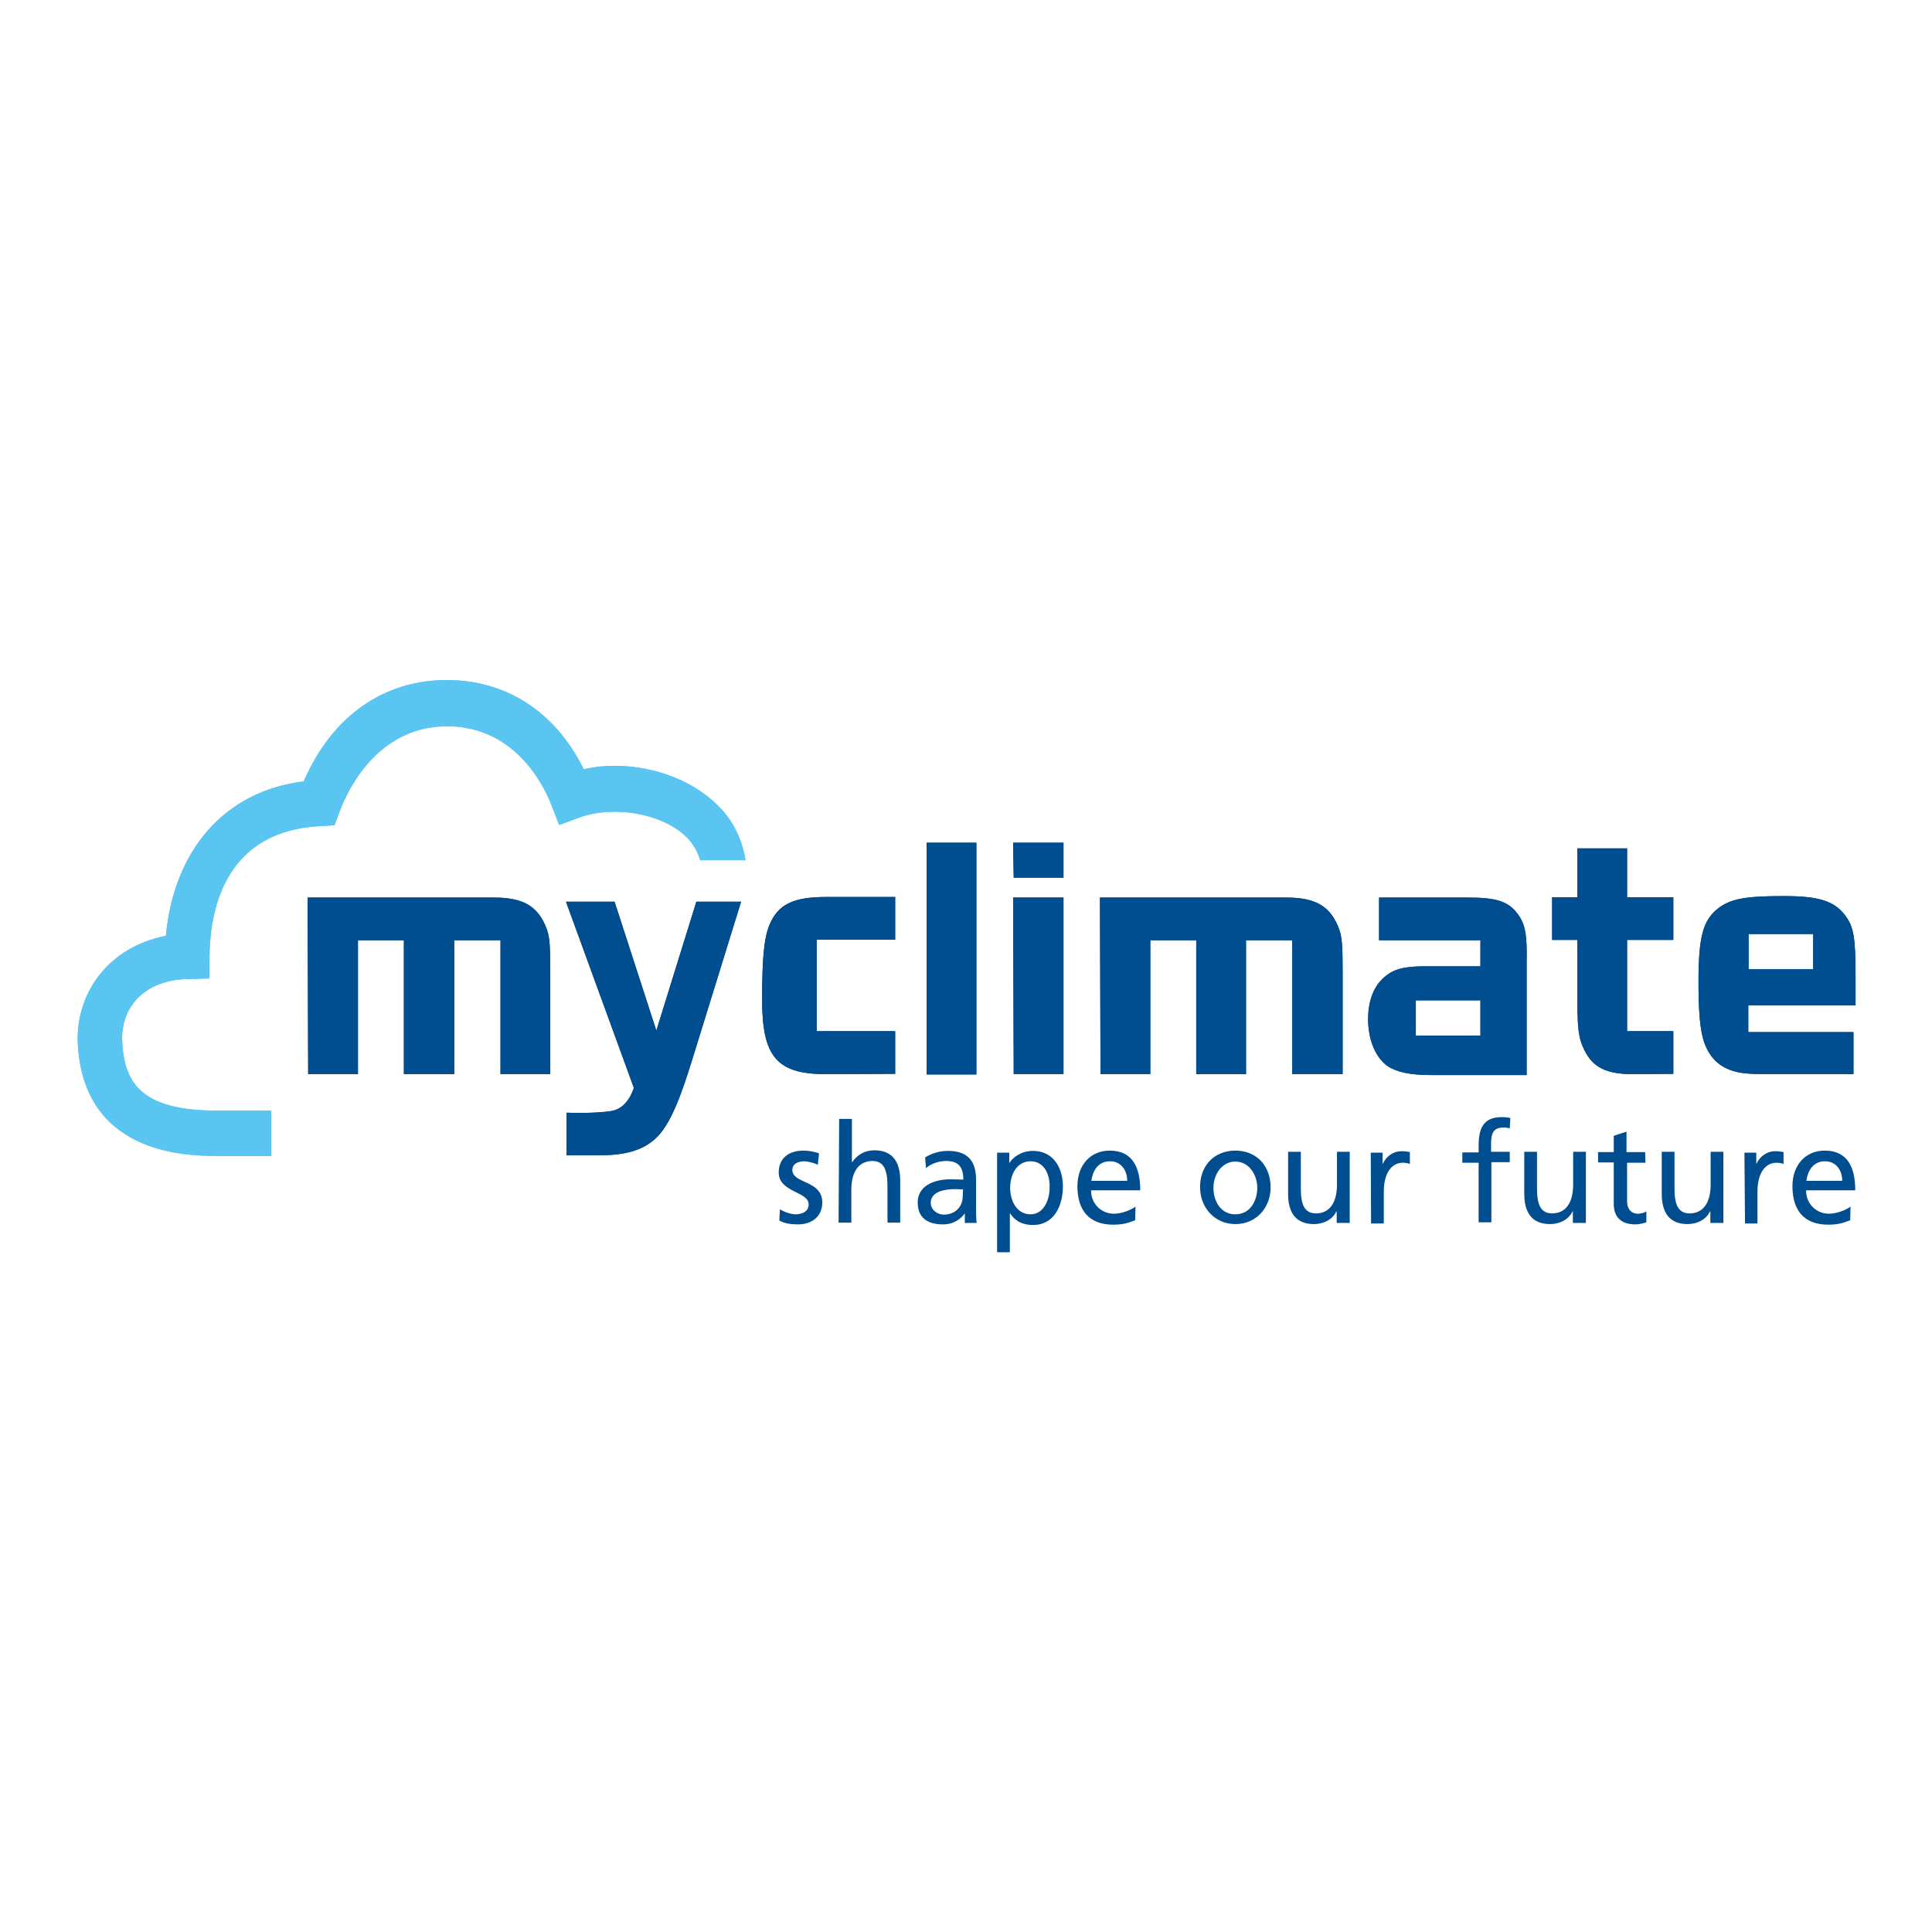 <?xml version="1.0" encoding="utf-8"?>
<!-- Generator: Adobe Illustrator 19.2.1, SVG Export Plug-In . SVG Version: 6.00 Build 0)  -->
<svg version="1.1" id="layer" xmlns="http://www.w3.org/2000/svg" xmlns:xlink="http://www.w3.org/1999/xlink" x="0px" y="0px"
	 viewBox="0 0 652 652" style="enable-background:new 0 0 652 652;" xml:space="preserve">
<style type="text/css">
	.st0{fill:#5BC5F2;}
	.st1{fill:#004D90;}
</style>
<g>
	<path class="st0" d="M188.7,278.4l6.8-2.5c11.2-4.1,27.7-1.7,36.2,6.6c2.2,2.2,3.7,4.8,4.6,7.8h15.3c-1.4-8.7-5.5-14.9-9.7-18.8
		c-11.4-11.1-30.1-15.3-44.9-11.9c-9.9-20-26.8-30.1-46.2-30.1c-20.8,0-38.5,11.6-48.3,34.2c-27,3.3-43.9,23.6-46.5,52.1
		c-19.5,3.9-29.8,19-29.8,34.8c1,38.5,35.6,39.5,46.9,39.5h18.4v-15.3H73.1c-26.1,0-31.5-9.9-31.9-24.4c0-10,6.8-19.6,22.1-20
		l7.3-0.2l0.1-7.4c0.2-18.3,6.7-42.4,37.2-44l5-0.3l1.7-4.6c3.4-9.2,13.9-28.8,36.3-28.8c21.8,0,31.9,18.1,35.2,26.6L188.7,278.4z"
		/>
	<path class="st1" d="M103.8,302.9h62.9c8.8,0,13.7,2.3,16.7,8.1c2,4,2.3,5.8,2.3,16.7v34.8h-16.8v-45.2h-15.6v45.2h-17v-45.2h-15.5
		v45.2h-16.8L103.8,302.9L103.8,302.9z"/>
	<path class="st1" d="M278.8,362.5c-16.5,0-21.6-5.7-21.6-25c0-14,0.6-20.7,2.4-25.2c2.9-7,7.8-9.6,19.4-9.6h23.1v14.4h-26.5V348
		h26.5v14.4L278.8,362.5L278.8,362.5z"/>
</g>
<rect x="312.7" y="284.4" class="st1" width="16.8" height="78.2"/>
<path class="st1" d="M341.9,302.9h17v59.6h-16.8L341.9,302.9L341.9,302.9z M341.9,284.4h17v11.8h-16.8L341.9,284.4L341.9,284.4z"/>
<g>
	<path class="st1" d="M371.2,302.9h62.9c8.8,0,13.7,2.3,16.7,8.1c2,4,2.3,5.8,2.3,16.7v34.8h-17v-45.2h-15.6v45.2h-16.8v-45.2h-15.5
		v45.2h-16.8L371.2,302.9L371.2,302.9z"/>
	<path class="st1" d="M499.6,349.5h-21.8v-11.9h21.8V349.5z M512.3,308.6c-3.2-4.4-7.2-5.7-16.8-5.7h-30.1v14.4h34.2v8.8h-18.7
		c-7.3,0-10.9,1-14.1,4c-3.2,2.9-5.1,7.7-5.1,13.8c0,7,2.5,13,6.6,15.9c3,2,7.7,3,14.4,3h32.5v-38
		C515.4,315.4,514.7,311.9,512.3,308.6"/>
	<path class="st1" d="M550.9,362.5c-8.7,0-13.4-2.3-16.2-8.1c-2.1-4.3-2.4-7.2-2.4-19.9v-17.3h-8.5v-14.4h8.5v-16.5h16.8v16.5h15.6
		v14.4h-15.6V348h15.6v14.4L550.9,362.5L550.9,362.5z"/>
	<path class="st1" d="M235,304.3l-13.5,43.5l-14.1-43.5H191l22.9,62.8c0,0-1.8,6.8-7.4,7.8c-5.7,1-15.3,0.6-15.3,0.6v14.4h10.7
		c8.4,0,14.4-1.4,18.9-5.3c5.5-4.7,9.1-15.1,12.9-27.3l16.4-53H235L235,304.3z"/>
	<path class="st1" d="M611.9,327.1h-21.8v-11.9h21.8V327.1z M622.6,308.8c-3.7-4.8-8.9-6.4-20.7-6.4c-12.8,0-17.8,0.9-22,4.1
		c-5.2,4-6.7,9.6-6.7,24.9c0,10.7,0.6,16.2,1.8,20c1.7,5.1,4.7,8.3,9.5,9.9c2.9,0.9,5.1,1.2,12.9,1.2h28.1v-14.2H590v-9h36.2v0.6
		l0,0v-10.6C626.2,316.4,625.6,312.7,622.6,308.8"/>
</g>
<g>
	<path class="st0" d="M188.7,278.4l6.8-2.5c11.2-4.1,27.7-1.7,36.2,6.6c2.2,2.2,3.7,4.8,4.6,7.8h15.3c-1.4-8.7-5.5-14.9-9.7-18.8
		c-11.4-11.1-30.1-15.3-44.9-11.9c-9.9-20-26.8-30.1-46.2-30.1c-20.8,0-38.5,11.6-48.3,34.2c-27,3.3-43.9,23.6-46.5,52.1
		c-19.5,3.9-29.8,19-29.8,34.8c1,38.5,35.6,39.5,46.9,39.5h18.4v-15.3H73.1c-26.1,0-31.5-9.9-31.9-24.4c0-10,6.8-19.6,22.1-20
		l7.3-0.2l0.1-7.4c0.2-18.3,6.7-42.4,37.2-44l5-0.3l1.7-4.6c3.4-9.2,13.9-28.8,36.3-28.8c21.8,0,31.9,18.1,35.2,26.6L188.7,278.4z"
		/>
	<path class="st1" d="M103.8,302.9h62.9c8.8,0,13.7,2.3,16.7,8.1c2,4,2.3,5.8,2.3,16.7v34.8h-16.8v-45.2h-15.6v45.2h-17v-45.2h-15.5
		v45.2h-16.8L103.8,302.9L103.8,302.9z"/>
	<path class="st1" d="M278.8,362.5c-16.5,0-21.6-5.7-21.6-25c0-14,0.6-20.7,2.4-25.2c2.9-7,7.8-9.6,19.4-9.6h23.1v14.4h-26.5V348
		h26.5v14.4L278.8,362.5L278.8,362.5z"/>
</g>
<rect x="312.7" y="284.4" class="st1" width="16.8" height="78.2"/>
<path class="st1" d="M341.9,302.9h17v59.6h-16.8L341.9,302.9L341.9,302.9z M341.9,284.4h17v11.8h-16.8L341.9,284.4L341.9,284.4z"/>
<g>
	<path class="st1" d="M371.2,302.9h62.9c8.8,0,13.7,2.3,16.7,8.1c2,4,2.3,5.8,2.3,16.7v34.8h-17v-45.2h-15.6v45.2h-16.8v-45.2h-15.5
		v45.2h-16.8L371.2,302.9L371.2,302.9z"/>
	<path class="st1" d="M499.6,349.5h-21.8v-11.9h21.8V349.5z M512.3,308.6c-3.2-4.4-7.2-5.7-16.8-5.7h-30.1v14.4h34.2v8.8h-18.7
		c-7.3,0-10.9,1-14.1,4c-3.2,2.9-5.1,7.7-5.1,13.8c0,7,2.5,13,6.6,15.9c3,2,7.7,3,14.4,3h32.5v-38
		C515.4,315.4,514.7,311.9,512.3,308.6"/>
	<path class="st1" d="M550.9,362.5c-8.7,0-13.4-2.3-16.2-8.1c-2.1-4.3-2.4-7.2-2.4-19.9v-17.3h-8.5v-14.4h8.5v-16.5h16.8v16.5h15.6
		v14.4h-15.6V348h15.6v14.4L550.9,362.5L550.9,362.5z"/>
	<path class="st1" d="M235,304.3l-13.5,43.5l-14.1-43.5H191l22.9,62.8c0,0-1.8,6.8-7.4,7.8c-5.7,1-15.3,0.6-15.3,0.6v14.4h10.7
		c8.4,0,14.4-1.4,18.9-5.3c5.5-4.7,9.1-15.1,12.9-27.3l16.4-53H235L235,304.3z"/>
	<path class="st1" d="M611.9,327.1h-21.8v-11.9h21.8V327.1z M622.6,308.8c-3.7-4.8-8.9-6.4-20.7-6.4c-12.8,0-17.8,0.9-22,4.1
		c-5.2,4-6.7,9.6-6.7,24.9c0,10.7,0.6,16.2,1.8,20c1.7,5.1,4.7,8.3,9.5,9.9c2.9,0.9,5.1,1.2,12.9,1.2h28.1v-14.2H590v-9h36.2v0.6
		l0,0v-10.6C626.2,316.4,625.6,312.7,622.6,308.8"/>
</g>
<g>
	<path class="st1" d="M263.2,408.1c1.7,1.1,4.1,1.7,5.3,1.7c2,0,4.4-0.8,4.4-3.4c0-4.3-10.1-4-10.1-10.7c0-5,3.6-7.4,8.3-7.4
		c2,0,3.7,0.4,5.3,0.9l-0.4,3.9c-1-0.6-3.5-1.2-4.5-1.2c-2.2,0-4.1,0.9-4.1,2.9c0,4.8,10.1,3.4,10.1,11c0,5.1-4,7.4-8.1,7.4
		c-2.2,0-4.4-0.2-6.4-1.3L263.2,408.1z"/>
	<path class="st1" d="M283.2,377.6h4.3v14.6h0.1c1.7-2.5,4.2-4,7.5-4c6.1,0,8.7,3.9,8.7,10.2v14.2h-4.3v-12.3c0-5.5-1.2-8.4-5-8.5
		c-5,0-7.2,4-7.2,9.8v11H283L283.2,377.6L283.2,377.6z"/>
	<path class="st1" d="M312.2,390.6c2.1-1.3,4.7-2.2,7.7-2.2c6.7,0,9.5,3.4,9.5,9.8v9.8c0,2.8,0.1,4,0.2,4.7h-4v-3.1h-0.1
		c-1,1.4-3.3,3.6-7.3,3.6c-5.1,0-8.5-2.2-8.5-7.4c0-6.1,6.4-7.8,10.8-7.8c1.7,0,2.9,0,4.6,0.1c0-4.1-1.5-6.3-5.8-6.3
		c-2.4,0-5.1,0.9-6.8,2.4L312.2,390.6z M325,401.4c-0.9,0-1.8-0.1-2.8-0.1c-2.3,0-8.1,0.4-8.1,4.6c0,2.5,2.4,4,4.3,4
		c4.2,0,6.5-2.8,6.5-6.3L325,401.4L325,401.4z"/>
	<path class="st1" d="M336.5,389h4.1v3.4h0.1c1.1-1.8,3.9-4,7.9-4c6.8,0,10.1,5.6,10.1,12c0,6.5-3,13-10,13c-4.1,0-6.4-1.7-7.8-3.9
		h-0.1v13.1h-4.3L336.5,389L336.5,389z M347.8,391.9c-4.7,0-6.9,4.5-6.9,9c0,4,2,8.9,6.9,8.9c4.6,0,6.5-5.3,6.4-9
		C354.4,396.4,352.4,391.9,347.8,391.9z"/>
	<path class="st1" d="M383.1,411.8c-1.7,0.6-3.5,1.5-7.4,1.5c-8.4,0-12.1-5.1-12.1-13c0-7,4.3-12,10.9-12c7.8,0,10.3,5.8,10.3,13.4
		h-16.6c0,4.7,3.6,7.9,7.7,7.9c2.9,0,6.2-1.5,7.3-2.4L383.1,411.8L383.1,411.8z M380.4,398.5c0-3.6-2.1-6.6-5.8-6.6
		c-4.2,0-5.9,3.5-6.3,6.6H380.4z"/>
	<path class="st1" d="M416.9,388.3c7.2,0,11.9,5.2,11.9,12.4c0,6.8-4.8,12.4-11.9,12.4c-7,0-11.9-5.6-11.9-12.4
		C404.9,393.6,409.6,388.3,416.9,388.3z M416.9,409.8c5.1,0,7.4-4.7,7.4-8.9c0-4.5-2.8-8.9-7.4-8.9c-4.6,0-7.4,4.4-7.4,8.9
		C409.5,405,411.7,409.8,416.9,409.8z"/>
	<path class="st1" d="M455.3,412.7h-4.2v-3.9H451c-1.3,2.8-4.4,4.3-7.6,4.3c-6.1,0-8.7-3.9-8.7-10.2v-14.2h4.3v12.3
		c0,5.5,1.2,8.4,5,8.5c5,0,7.2-4,7.2-9.8v-11h4.3v24H455.3z"/>
	<path class="st1" d="M462.6,389h4v3.7h0.1c1.1-2.5,3.6-4.2,6.2-4.2c1.3,0,1.9,0.1,2.9,0.3v4c-0.8-0.3-1.7-0.4-2.4-0.4
		c-3.9,0-6.4,3.7-6.4,9.7v10.8h-4.3L462.6,389L462.6,389z"/>
	<path class="st1" d="M499,392.4h-5.5v-3.5h5.5v-2.2c0-5.8,1.5-9.7,7.8-9.7c1.1,0,2,0.1,2.9,0.3l-0.2,3.5c-0.6-0.2-1.3-0.3-2.1-0.3
		c-3.7,0-4.2,2.4-4.2,5.6v2.6h6.3v3.5h-6.2v20.3H499L499,392.4L499,392.4z"/>
	<path class="st1" d="M535,412.7h-4.2v-3.9h-0.1c-1.3,2.8-4.4,4.3-7.6,4.3c-6.1,0-8.7-3.9-8.7-10.2v-14.2h4.3v12.3
		c0,5.5,1.2,8.4,5,8.5c5,0,7.2-4,7.2-9.8v-11h4.3v24H535z"/>
	<path class="st1" d="M555.3,392.4h-6.2v13c0,2.9,1.7,4.2,3.6,4.2c1.3,0,2.3-0.4,2.9-0.8v3.7c-1,0.3-2.3,0.7-3.7,0.7
		c-4.4,0-7.3-2.1-7.3-6.9v-14h-5.3v-3.5h5.3v-5.5l4.3-1.4v6.9h6.3L555.3,392.4L555.3,392.4z"/>
	<path class="st1" d="M581.4,412.7h-4.2v-3.9h-0.1c-1.3,2.8-4.4,4.3-7.6,4.3c-6.1,0-8.7-3.9-8.7-10.2v-14.2h4.3v12.3
		c0,5.5,1.2,8.4,5,8.5c5,0,7.2-4,7.2-9.8v-11h4.3v24H581.4z"/>
	<path class="st1" d="M588.7,389h4v3.7h0.1c1.1-2.5,3.6-4.2,6.2-4.2c1.3,0,1.9,0.1,2.9,0.3v4c-0.8-0.3-1.7-0.4-2.4-0.4
		c-3.9,0-6.4,3.7-6.4,9.7v10.8h-4.2L588.7,389L588.7,389z"/>
	<path class="st1" d="M624.4,411.8c-1.7,0.6-3.5,1.5-7.4,1.5c-8.4,0-12.1-5.1-12.1-13c0-7,4.3-12,10.9-12c7.8,0,10.3,5.8,10.3,13.4
		h-16.6c0,4.7,3.6,7.9,7.7,7.9c2.9,0,6.2-1.5,7.3-2.4L624.4,411.8L624.4,411.8z M621.7,398.5c0-3.6-2.1-6.6-5.8-6.6
		c-4.2,0-5.9,3.5-6.3,6.6H621.7z"/>
</g>
</svg>
